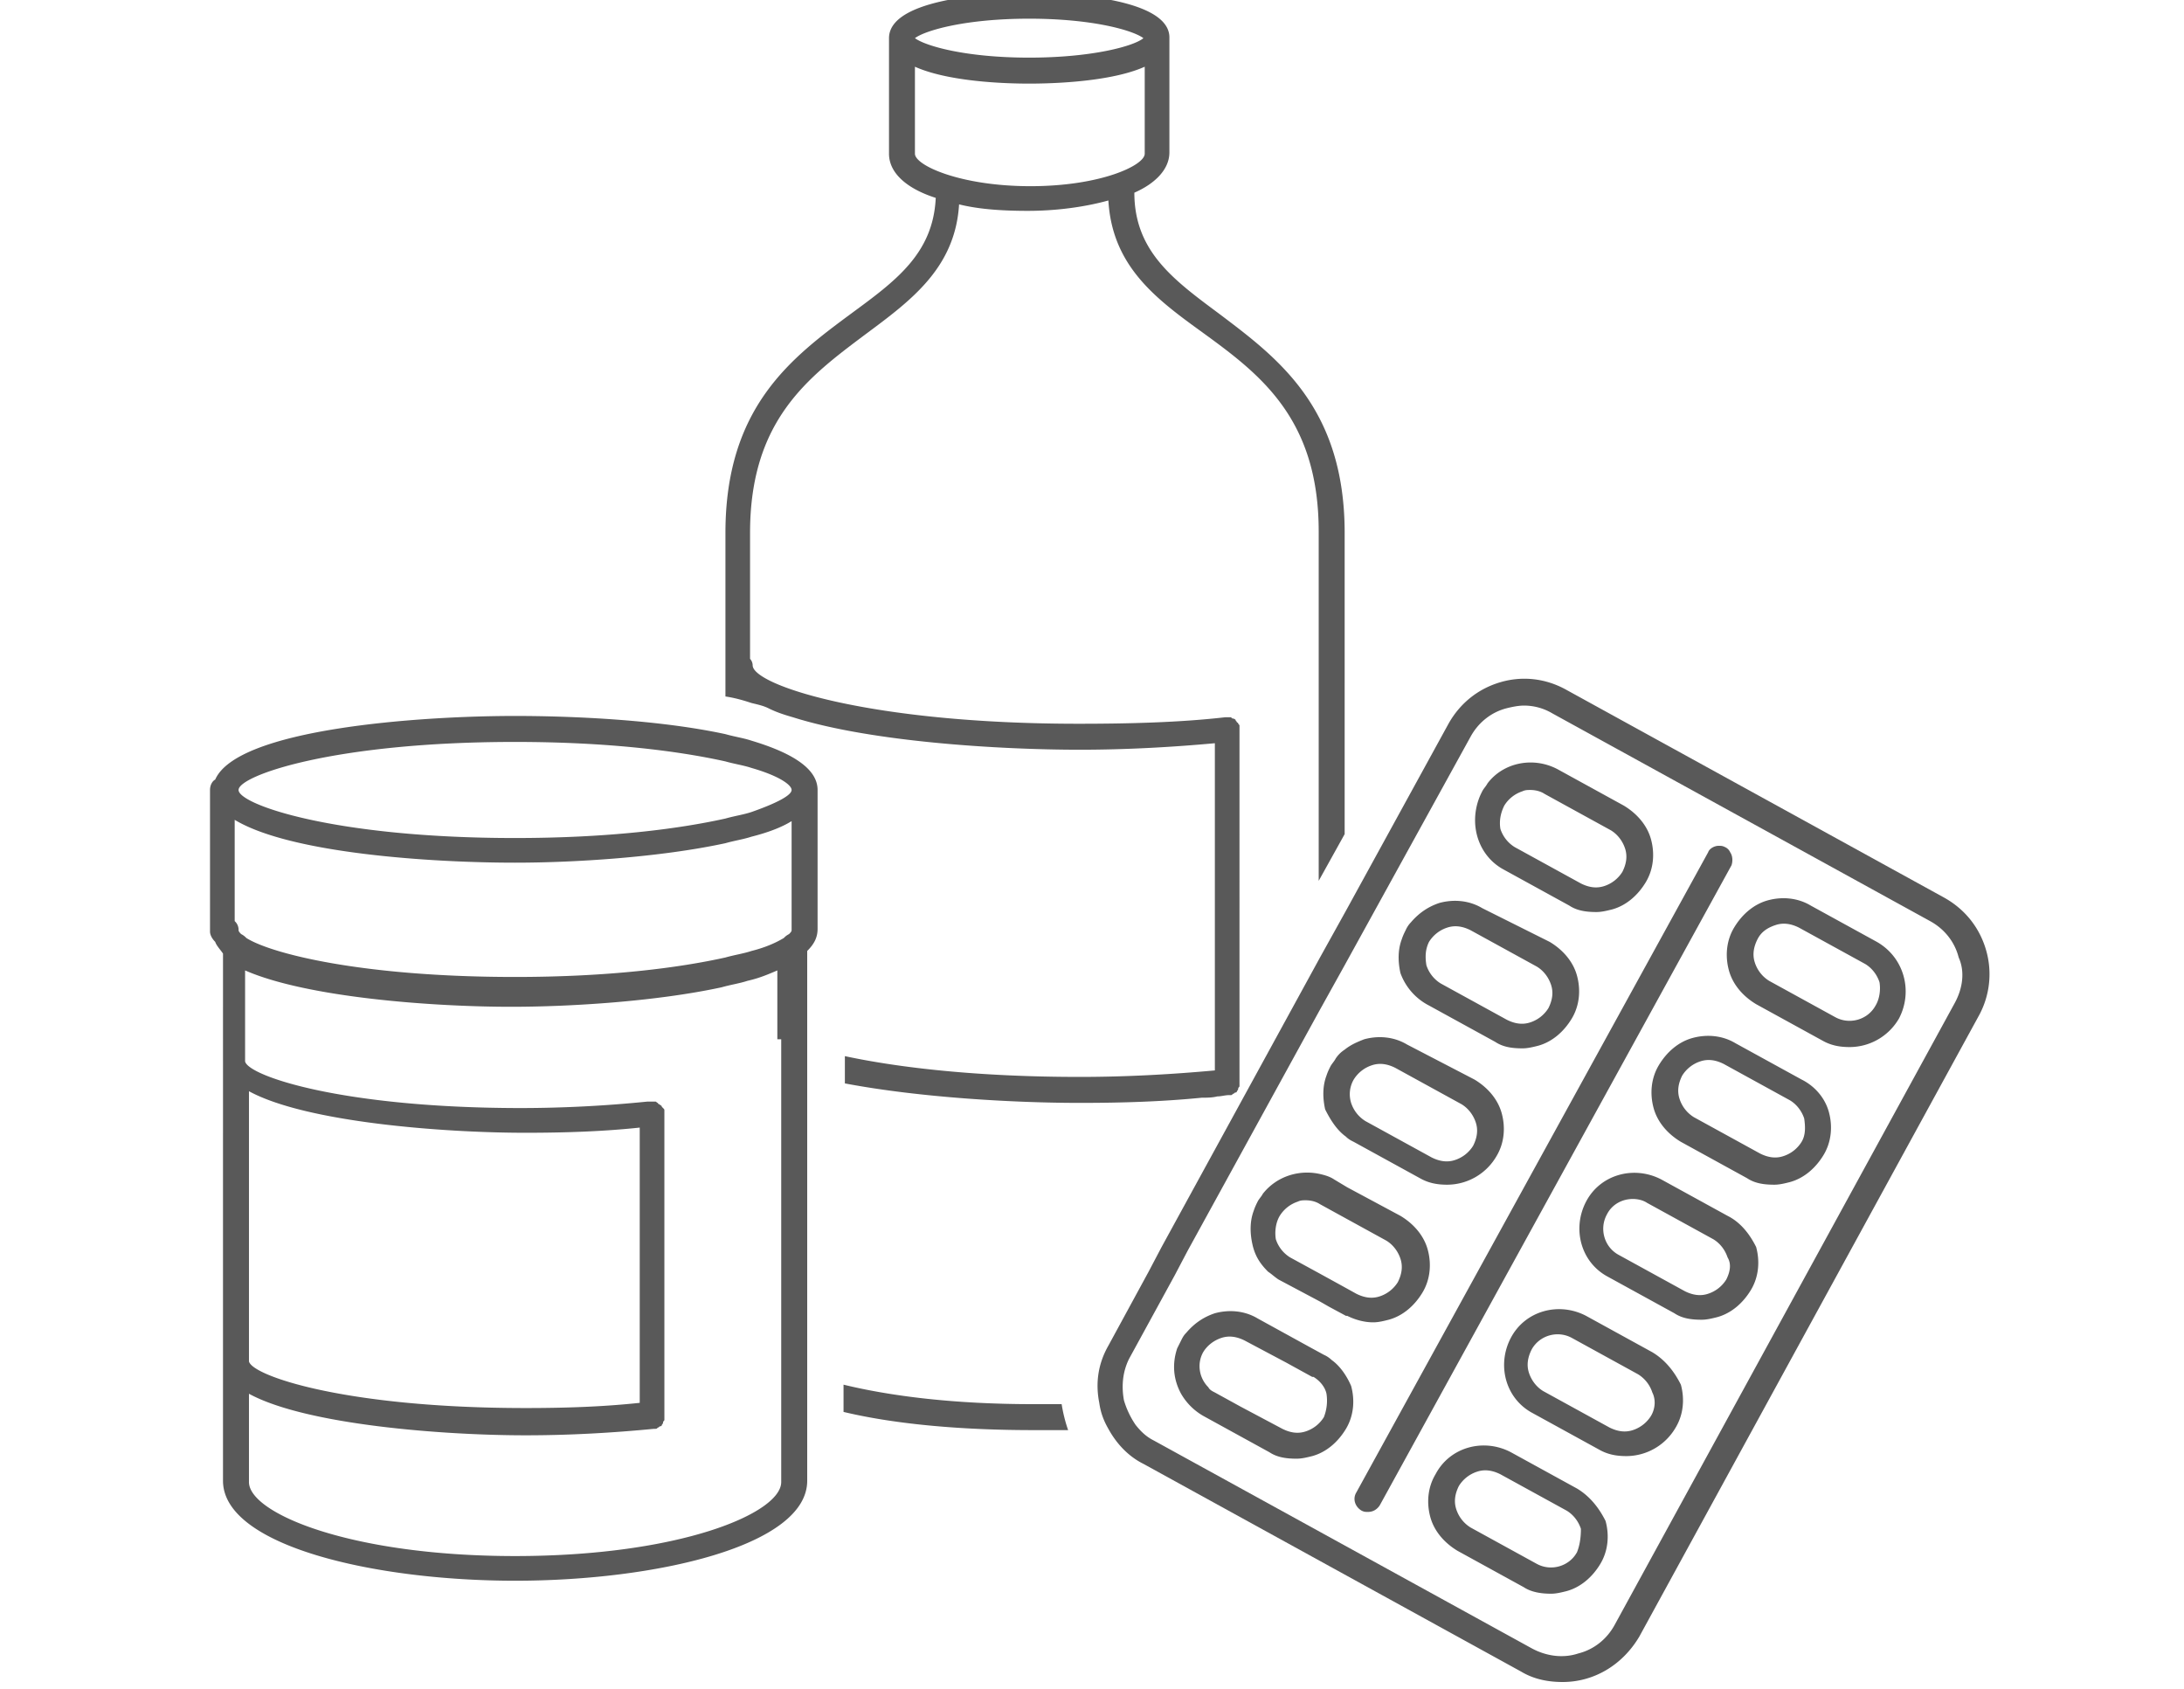 <svg xmlns="http://www.w3.org/2000/svg" width="150" height="116"><g fill="#595959"><path d="M51.604 50.857c-.535-.178-1.159-.268-1.783-.446-4.547-.981-10.432-1.248-14.444-1.248-6.687 0-19.081.892-20.596 4.369-.179.089-.357.357-.357.713v9.719c0 .268.178.534.357.713.089.268.356.535.535.803V101.68c0 4.459 10.343 6.865 20.062 6.865s20.062-2.406 20.062-6.865V65.301c.446-.446.713-.892.713-1.516v-9.541c-.001-1.514-1.874-2.584-4.549-3.387zm2.765 13.018c0 .09-.089.178-.178.268-.179.09-.268.178-.357.268-.446.268-1.159.624-2.229.892-.535.179-1.159.268-1.783.446-3.21.713-8.024 1.337-14.444 1.337-10.521 0-16.762-1.604-18.457-2.675a1.23 1.23 0 00-.356-.268c-.089-.09-.179-.178-.179-.268a.81.81 0 00-.267-.624v-6.955c3.834 2.319 13.552 2.942 19.259 2.942 4.012 0 9.897-.356 14.444-1.337.624-.178 1.249-.268 1.783-.446 1.07-.268 2.051-.625 2.764-1.07v7.49zM35.377 50.947c6.42 0 11.234.624 14.444 1.337.624.178 1.249.267 1.783.446 1.873.535 2.764 1.159 2.764 1.516s-.981.892-2.764 1.516c-.535.178-1.159.268-1.783.446-3.21.713-8.024 1.337-14.444 1.337-12.482 0-18.992-2.318-18.992-3.299s6.51-3.299 18.992-3.299zm8.56 45.383c-2.497.268-5.082.357-7.846.357-12.394 0-18.813-2.23-18.992-3.211V74.932c3.923 2.14 13.375 2.853 18.992 2.853 2.675 0 5.35-.089 7.846-.356V96.33zm9.718-24.965v30.404c0 2.139-6.955 5.082-18.278 5.082s-18.278-2.943-18.278-5.082v-6.063c3.923 2.14 13.375 2.853 18.992 2.853 3.121 0 6.063-.178 8.827-.445h.089c.089 0 .089 0 .179-.089.089 0 .089-.089.178-.089s.089-.09.089-.09.089-.089.089-.178c0-.09.089-.09.089-.179V76.447v-.179c0-.089 0-.089-.089-.179L45.453 76c0-.089-.089-.089-.178-.179 0 0-.089 0-.089-.088-.089 0-.089-.09-.179-.09h-.356-.089-.089a87.396 87.396 0 01-8.649.445c-12.394 0-18.813-2.229-18.991-3.209v-6.242c4.279 1.873 12.928 2.497 18.278 2.497 4.012 0 9.897-.356 14.444-1.337.624-.179 1.249-.268 1.783-.446.803-.179 1.427-.446 2.051-.714v4.727h.266zM70.953 96.42c-5.35 0-9.719-.535-13.018-1.338v1.872c3.745.892 8.381 1.249 13.018 1.249h2.407a10.47 10.47 0 01-.445-1.783h-1.962z"/><path d="M83.613 75.287c.268 0 .535-.088.803-.088h.09c.089 0 .089 0 .178-.09.09 0 .09-.089.178-.089.09 0 .09-.089.09-.089s.09-.09.09-.179.088-.089.088-.179V50.055v-.089-.089c0-.089 0-.089-.088-.178 0-.089-.09-.089-.09-.089 0-.089-.09-.089-.09-.179 0 0-.088-.089-.178-.089-.089 0-.089-.089-.178-.089h-.268-.09c-3.121.357-6.598.446-10.075.446-14.444 0-22.379-2.675-22.379-4.012a.68.68 0 00-.179-.446v-8.649c0-7.757 4.013-10.699 7.936-13.642 3.121-2.318 6.152-4.547 6.42-8.916 1.426.356 3.121.445 4.726.445 1.961 0 3.923-.267 5.528-.713.268 4.547 3.3 6.776 6.509 9.094 3.924 2.854 7.936 5.885 7.936 13.642v23.984l1.783-3.209V36.591c0-8.648-4.637-12.037-8.648-15.068-3.121-2.318-5.796-4.28-5.796-8.292 1.427-.624 2.407-1.605 2.407-2.764V2.621C80.406-.41 71.668-.5 70.687-.5c-.98 0-9.629.089-9.629 3.121v7.936c0 1.337 1.249 2.407 3.21 3.031-.178 3.834-2.764 5.707-5.795 7.936-4.102 3.032-8.649 6.42-8.649 15.068v11.234c.624.089 1.249.268 1.783.446.357.089.803.179 1.159.357.535.268 1.07.446 1.694.624 5.35 1.694 14.177 2.229 19.705 2.229 3.21 0 6.331-.178 9.273-.446v22.468c-2.942.268-6.063.446-9.273.446-6.955 0-12.394-.624-16.138-1.427v1.873c5.171.98 11.68 1.338 16.138 1.338 2.943 0 5.707-.09 8.381-.357.354 0 .712 0 1.067-.09zM70.685 1.283c4.369 0 7.133.802 7.846 1.337-.624.535-3.477 1.337-7.846 1.337s-7.133-.802-7.846-1.337c.713-.535 3.477-1.337 7.846-1.337zm-7.846 9.273V4.582c2.586 1.159 7.133 1.159 7.846 1.159.713 0 5.35 0 7.936-1.159v5.974c0 .802-3.032 2.229-7.847 2.229s-7.935-1.427-7.935-2.229zM136.398 65.213c-.446-1.516-1.428-2.764-2.854-3.566L107.599 47.38c-1.427-.802-3.032-.98-4.548-.535s-2.764 1.426-3.566 2.853l-7.043 12.839-1.783 3.211-10.88 19.883-.891 1.693-2.765 5.082c-.713 1.249-.892 2.586-.624 3.924.089.624.268 1.159.624 1.783.535.98 1.337 1.873 2.407 2.407l25.946 14.267c.892.535 1.872.713 2.854.713 2.14 0 4.101-1.159 5.261-3.121l23.36-42.709a5.926 5.926 0 00.447-4.457zm-2.14 3.655l-23.36 42.708c-.535.981-1.427 1.695-2.497 1.963-1.069.355-2.229.178-3.209-.357L79.244 98.916c-.534-.268-.891-.625-1.248-1.07a6.013 6.013 0 01-.803-1.693c-.178-.981-.088-1.962.357-2.854l3.121-5.707.891-1.693 9.006-16.406 1.783-3.209L101 50.59c.535-.98 1.427-1.694 2.497-1.961.356-.089.802-.178 1.159-.178a3.81 3.81 0 011.961.535l25.947 14.266c.98.535 1.693 1.427 1.961 2.497.446.98.268 2.138-.267 3.119z"/><path d="M118.833 58.525a.7.7 0 00-.356-.357c-.179-.088-.268-.088-.446-.088-.268 0-.624.178-.714.445l-24.162 43.957c-.268.445-.09.98.356 1.248.179.09.268.09.446.09.355 0 .623-.179.803-.446l24.162-43.957c.09-.268.09-.624-.089-.892zM103.229 59.685l4.548 2.497c.534.355 1.158.445 1.871.445.357 0 .714-.09 1.07-.178.98-.268 1.783-.981 2.318-1.873s.625-1.961.357-2.942c-.268-.981-.981-1.783-1.873-2.318l-4.547-2.497c-1.694-.892-3.745-.446-4.814.981-.09.178-.268.356-.357.535-.089.178-.178.356-.268.624-.623 1.872.091 3.834 1.695 4.726zm.089-4.37a2.304 2.304 0 011.248-.98c.179-.089.357-.089.535-.089.357 0 .713.089.98.268l4.548 2.497c.446.267.802.713.981 1.248.178.535.088 1.07-.18 1.605a2.305 2.305 0 01-1.248.98c-.535.178-1.069.089-1.604-.179l-4.548-2.497a2.3 2.3 0 01-.98-1.248c-.088-.535.001-1.069.268-1.605zM98.146 69.047l4.548 2.496c.535.357 1.159.445 1.872.445.357 0 .714-.088 1.07-.178.98-.268 1.783-.98 2.318-1.873.535-.891.624-1.961.356-2.941-.267-.98-.98-1.783-1.872-2.318l-4.637-2.318c-.892-.535-1.961-.624-2.942-.357-.802.268-1.427.714-1.962 1.338a1.833 1.833 0 00-.355.535c-.09.178-.18.357-.268.624-.268.714-.268 1.517-.09 2.318a4.049 4.049 0 001.962 2.229zm0-4.369a2.306 2.306 0 011.249-.98c.535-.179 1.069-.09 1.604.178l4.548 2.496c.446.268.802.714.98 1.249.179.534.089 1.069-.179 1.604a2.304 2.304 0 01-1.248.98c-.535.179-1.07.09-1.604-.178l-4.548-2.496a2.307 2.307 0 01-.98-1.248c-.088-.535-.088-1.07.178-1.605zM91.46 93.388a1.834 1.834 0 00-.534-.356l-.981-.535-3.566-1.961c-.892-.535-1.962-.625-2.942-.357-.803.268-1.427.713-1.961 1.338-.18.178-.268.356-.357.535l-.268.535c-.356 1.069-.268 2.139.268 3.12a4.129 4.129 0 001.516 1.516l4.547 2.497c.535.355 1.16.445 1.873.445.356 0 .713-.09 1.07-.178.98-.268 1.783-.981 2.318-1.873.534-.892.623-1.961.355-2.942-.269-.625-.714-1.338-1.338-1.784zm-.534 3.923a2.301 2.301 0 01-1.249.98c-.535.18-1.069.09-1.604-.178l-2.854-1.516-1.783-.98c-.178-.09-.357-.179-.445-.357-.625-.623-.803-1.604-.357-2.406.268-.447.713-.803 1.248-.981s1.07-.089 1.605.179l2.854 1.516 1.783.98h.089c.446.268.802.713.892 1.159a3.108 3.108 0 01-.179 1.604zM87.092 87.324c.267.179.445.357.713.535l2.854 1.516.623.357 1.16.624h.088c.535.267 1.16.446 1.783.446.357 0 .714-.09 1.07-.18.98-.267 1.783-.98 2.318-1.871.535-.893.625-1.963.357-2.943s-.981-1.783-1.873-2.318l-3.656-1.961-.891-.535c-.268-.178-.535-.268-.893-.356-1.426-.356-3.031.089-4.012 1.337-.089.179-.268.357-.356.535-.089.179-.179.357-.268.625-.268.713-.268 1.516-.089 2.317.179.803.537 1.337 1.072 1.872zm.802-3.834a2.312 2.312 0 011.248-.98c.179-.089.356-.089.535-.089.356 0 .714.089.981.268l1.783.98 2.764 1.517c.445.267.803.713.98 1.248s.09 1.069-.178 1.604a2.313 2.313 0 01-1.248.981c-.535.178-1.07.088-1.605-.18l-.803-.445-1.783-.98-1.961-1.07a2.305 2.305 0 01-.981-1.248c-.089-.535 0-1.159.268-1.606zM92.441 78.052c.178.179.355.268.534.356l4.548 2.497c.623.356 1.248.446 1.872.446a3.928 3.928 0 003.388-1.963c.535-.891.625-1.961.357-2.941s-.98-1.783-1.873-2.318l-4.637-2.408c-.891-.534-1.961-.623-2.941-.355-.446.178-.893.355-1.338.713a2.075 2.075 0 00-.624.624c-.089.179-.268.356-.356.535-.09.179-.179.356-.268.624-.268.713-.268 1.516-.09 2.318.358.713.803 1.425 1.428 1.872zm.535-3.923a2.306 2.306 0 011.249-.98c.535-.179 1.069-.09 1.604.178l4.548 2.496c.445.268.802.714.98 1.249.178.534.089 1.069-.179 1.604a2.307 2.307 0 01-1.248.98c-.535.179-1.07.09-1.604-.178l-4.548-2.496a2.309 2.309 0 01-.981-1.248 2.007 2.007 0 01.179-1.605zM128.908 64.678l-4.547-2.496c-.893-.535-1.962-.625-2.943-.357-.98.268-1.783.98-2.318 1.873-.534.891-.623 1.961-.355 2.941.268.981.98 1.783 1.872 2.318l4.548 2.497c.623.356 1.248.446 1.871.446a3.928 3.928 0 003.389-1.963c.979-1.871.356-4.189-1.517-5.259zm-.09 4.369c-.534.98-1.783 1.337-2.764.803l-4.547-2.497a2.306 2.306 0 01-.98-1.249c-.179-.534-.09-1.069.178-1.604.268-.534.713-.802 1.248-.98s1.07-.089 1.605.179l4.547 2.496c.445.268.803.713.98 1.248.091.534.001 1.158-.267 1.604zM123.736 74.129l-4.547-2.496c-.892-.535-1.961-.625-2.942-.357s-1.783.98-2.318 1.873c-.534.891-.624 1.961-.356 2.941.268.981.98 1.783 1.873 2.318l4.547 2.497c.535.356 1.158.446 1.872.446.356 0 .714-.09 1.069-.18.981-.267 1.783-.98 2.318-1.871.535-.893.625-1.963.357-2.943s-.98-1.783-1.873-2.228zm0 4.279a2.3 2.3 0 01-1.248.98c-.535.18-1.07.09-1.604-.178l-4.548-2.496a2.307 2.307 0 01-.98-1.248c-.178-.535-.09-1.07.178-1.605a2.306 2.306 0 011.249-.98c.534-.179 1.069-.09 1.604.178l4.547 2.496c.446.268.803.714.981 1.249.089.624.089 1.159-.179 1.604zM108.312 102.215l-4.547-2.496c-1.872-.981-4.19-.357-5.171 1.516-.535.891-.625 1.961-.357 2.941.268.981.98 1.783 1.873 2.318l4.547 2.497c.535.356 1.248.446 1.872.446.356 0 .714-.09 1.069-.179.981-.268 1.784-.981 2.318-1.872.535-.893.625-1.962.357-2.943-.445-.89-1.07-1.693-1.961-2.228zm0 4.369c-.534.98-1.783 1.338-2.764.803L101 104.89a2.307 2.307 0 01-.98-1.248c-.178-.535-.089-1.07.178-1.604a2.308 2.308 0 011.249-.981c.534-.179 1.069-.089 1.604.179l4.548 2.496c.446.268.802.713.98 1.248 0 .624-.089 1.159-.267 1.604zM113.482 92.854l-4.547-2.497c-1.872-.981-4.19-.356-5.171 1.516-.981 1.872-.356 4.19 1.516 5.171l4.548 2.497c.623.356 1.248.446 1.871.446a3.93 3.93 0 003.389-1.962c.535-.892.624-1.962.357-2.942-.446-.893-1.07-1.695-1.963-2.229zm-.087 4.368a2.308 2.308 0 01-1.249.981c-.534.178-1.069.088-1.604-.179l-4.547-2.497c-.446-.268-.803-.713-.981-1.248s-.089-1.07.179-1.605c.535-.98 1.783-1.337 2.764-.802l4.547 2.497a2.3 2.3 0 01.98 1.248c.266.535.178 1.158-.089 1.605zM118.654 83.49l-4.547-2.496c-1.873-.98-4.191-.356-5.172 1.516-.98 1.873-.356 4.191 1.516 5.172l4.548 2.496c.534.357 1.159.445 1.872.445.357 0 .713-.088 1.07-.178.98-.268 1.783-.98 2.318-1.872s.623-1.962.356-2.942c-.445-.892-1.069-1.694-1.961-2.141zm-.089 4.369a2.301 2.301 0 01-1.249.98c-.534.18-1.069.09-1.604-.178l-4.548-2.496c-.981-.535-1.337-1.783-.803-2.764.356-.714 1.069-1.07 1.783-1.07.356 0 .714.089.981.268l4.547 2.496c.445.268.803.713.98 1.248.27.446.181.981-.087 1.516z"/></g></svg>